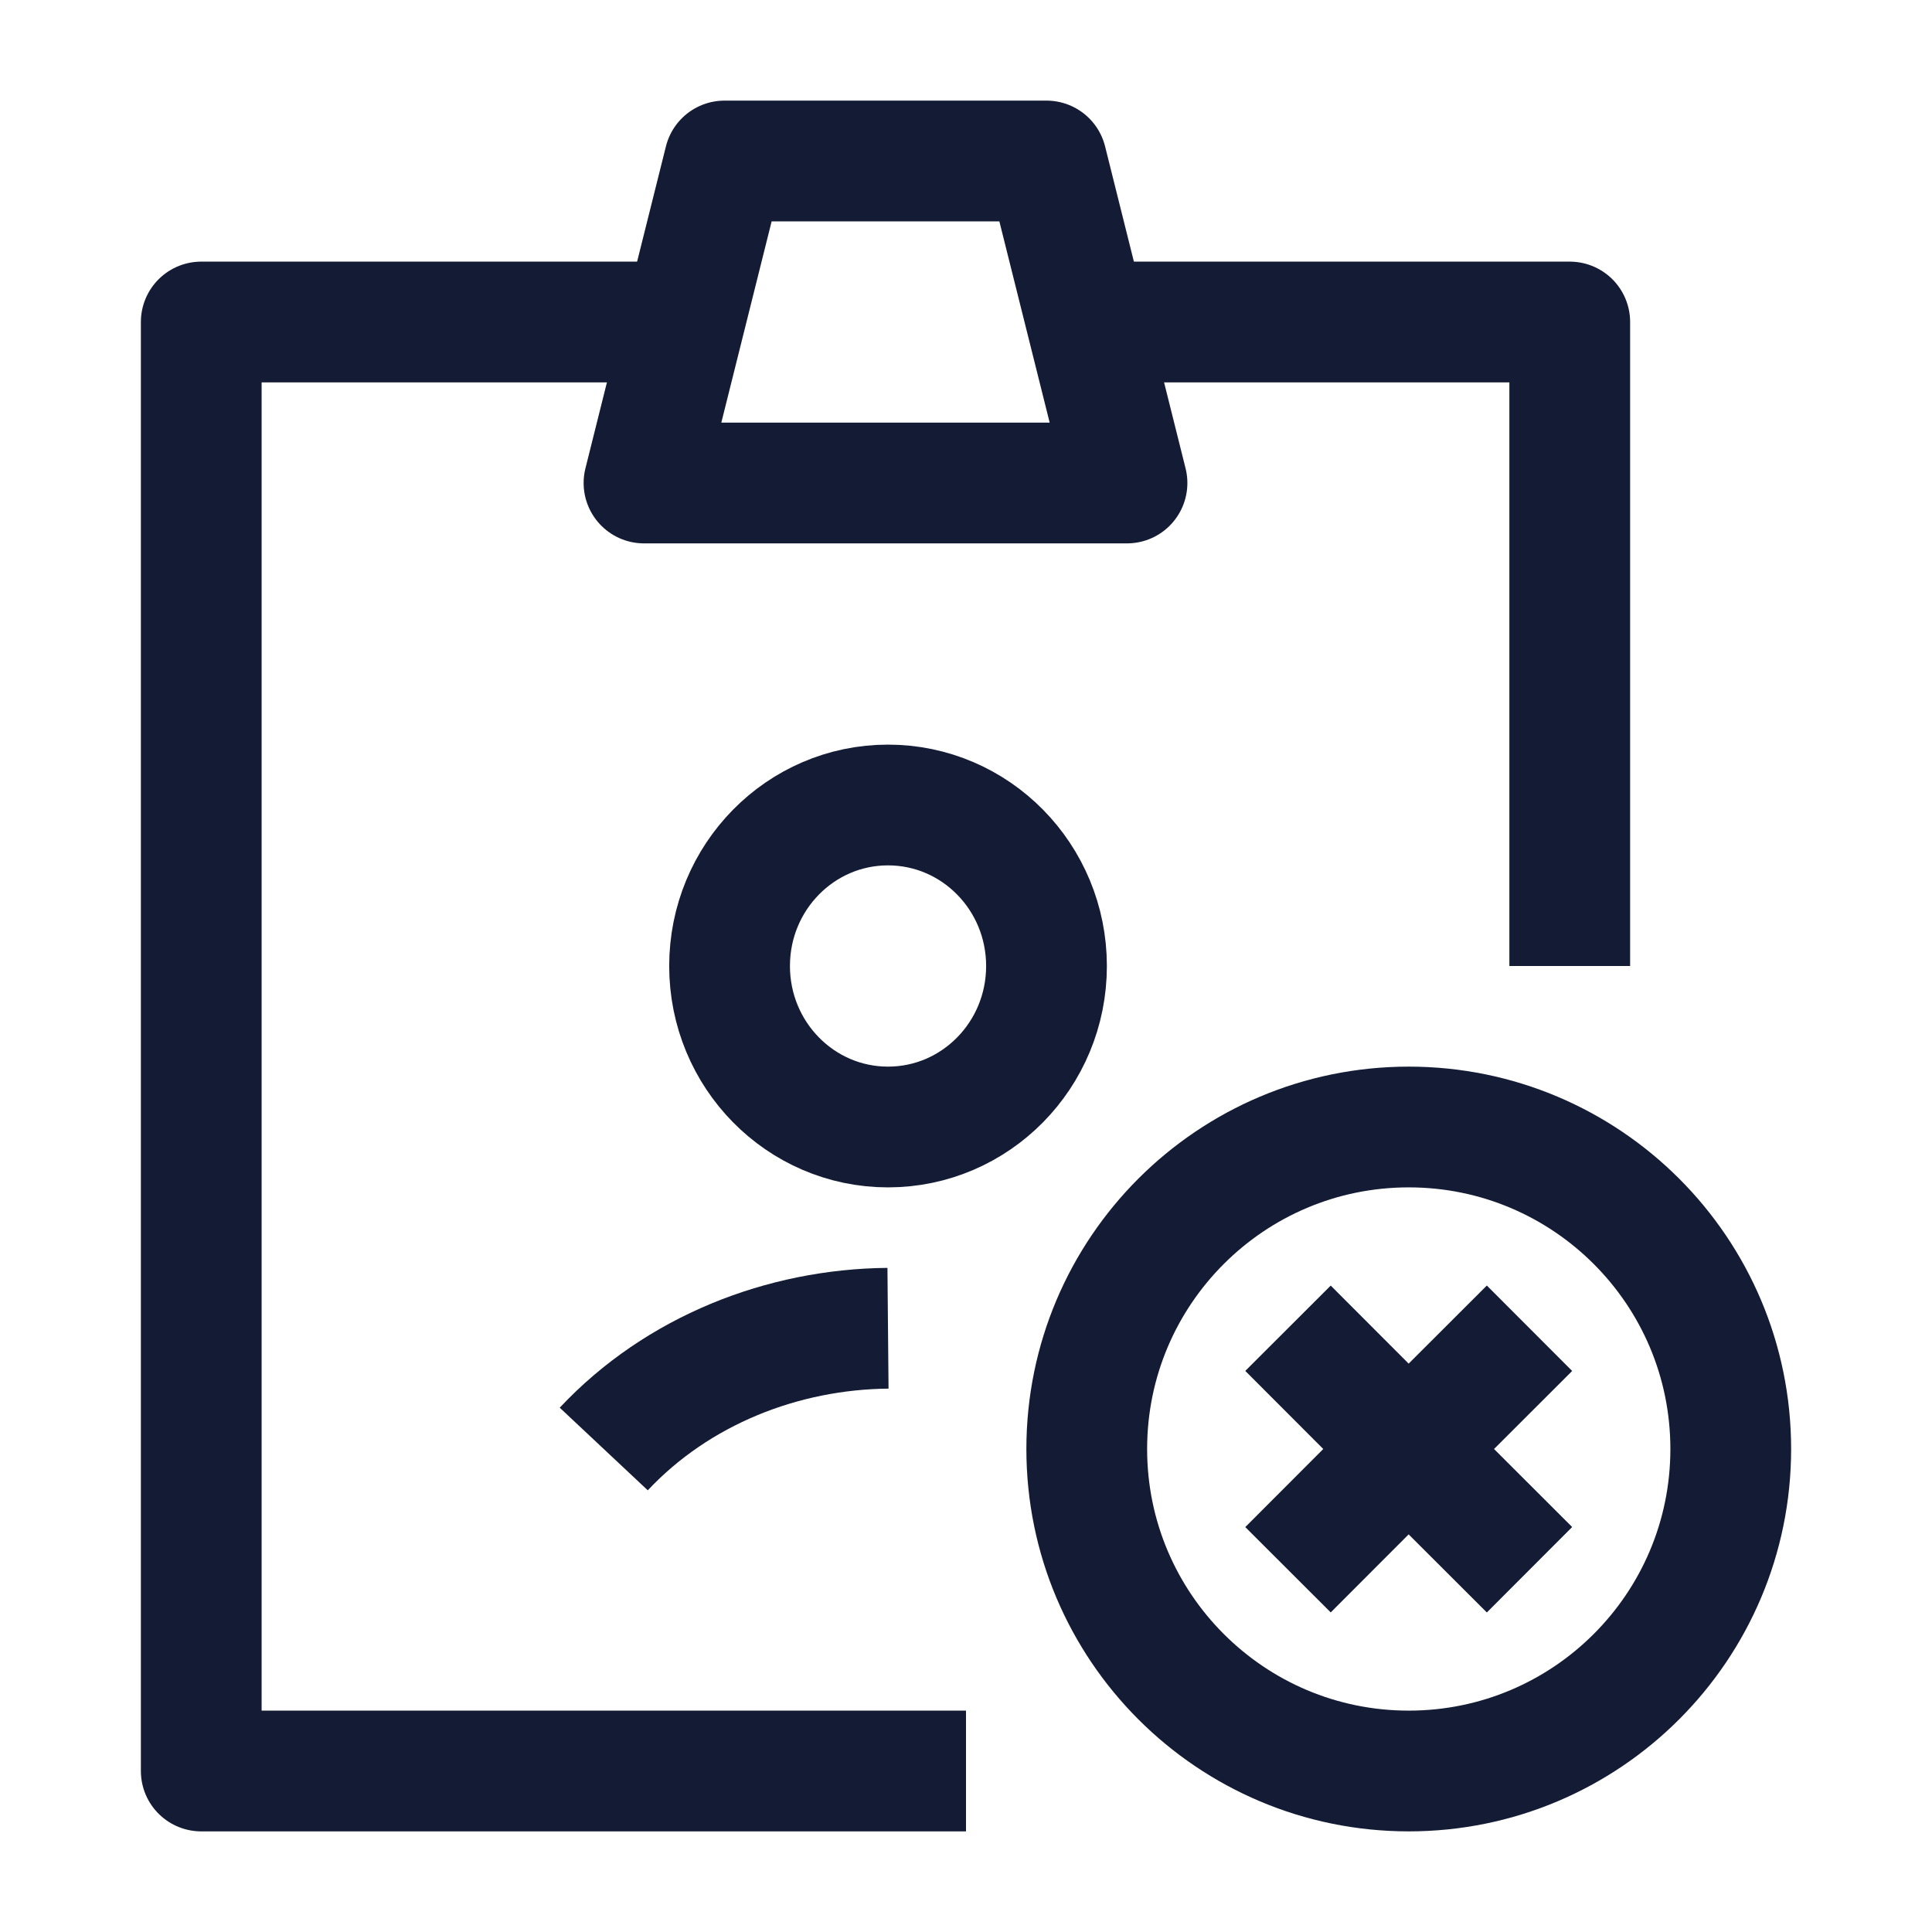 <svg width="24" height="24" viewBox="0 0 24 24" fill="none" xmlns="http://www.w3.org/2000/svg">
<path d="M16 16.5L17.498 18M17.498 18L19 19.5M17.498 18L19 16.5M17.498 18L16 19.5M21.5 18C21.5 20.209 19.709 22 17.5 22C15.291 22 13.5 20.209 13.5 18C13.5 15.791 15.291 14 17.5 14C19.709 14 21.5 15.791 21.5 18Z" stroke="#141B34" stroke-width="1.5" stroke-linejoin="round"/>
<path d="M7.5 18C8.417 17.023 9.723 16.512 11.031 16.5M13 12C13 13.105 12.119 14 11.031 14C9.944 14 9.063 13.105 9.063 12C9.063 10.895 9.944 10 11.031 10C12.119 10 13 10.895 13 12Z" stroke="#141B34" stroke-width="1.5"/>
<path d="M12 22H2.5L2.5 4H8.5M13.5 4H19.5V12" stroke="#141B34" stroke-width="1.5" stroke-linejoin="round"/>
<path d="M13 2H9L8 6H14L13 2Z" stroke="#141B34" stroke-width="1.5" stroke-linejoin="round"/>
</svg>

